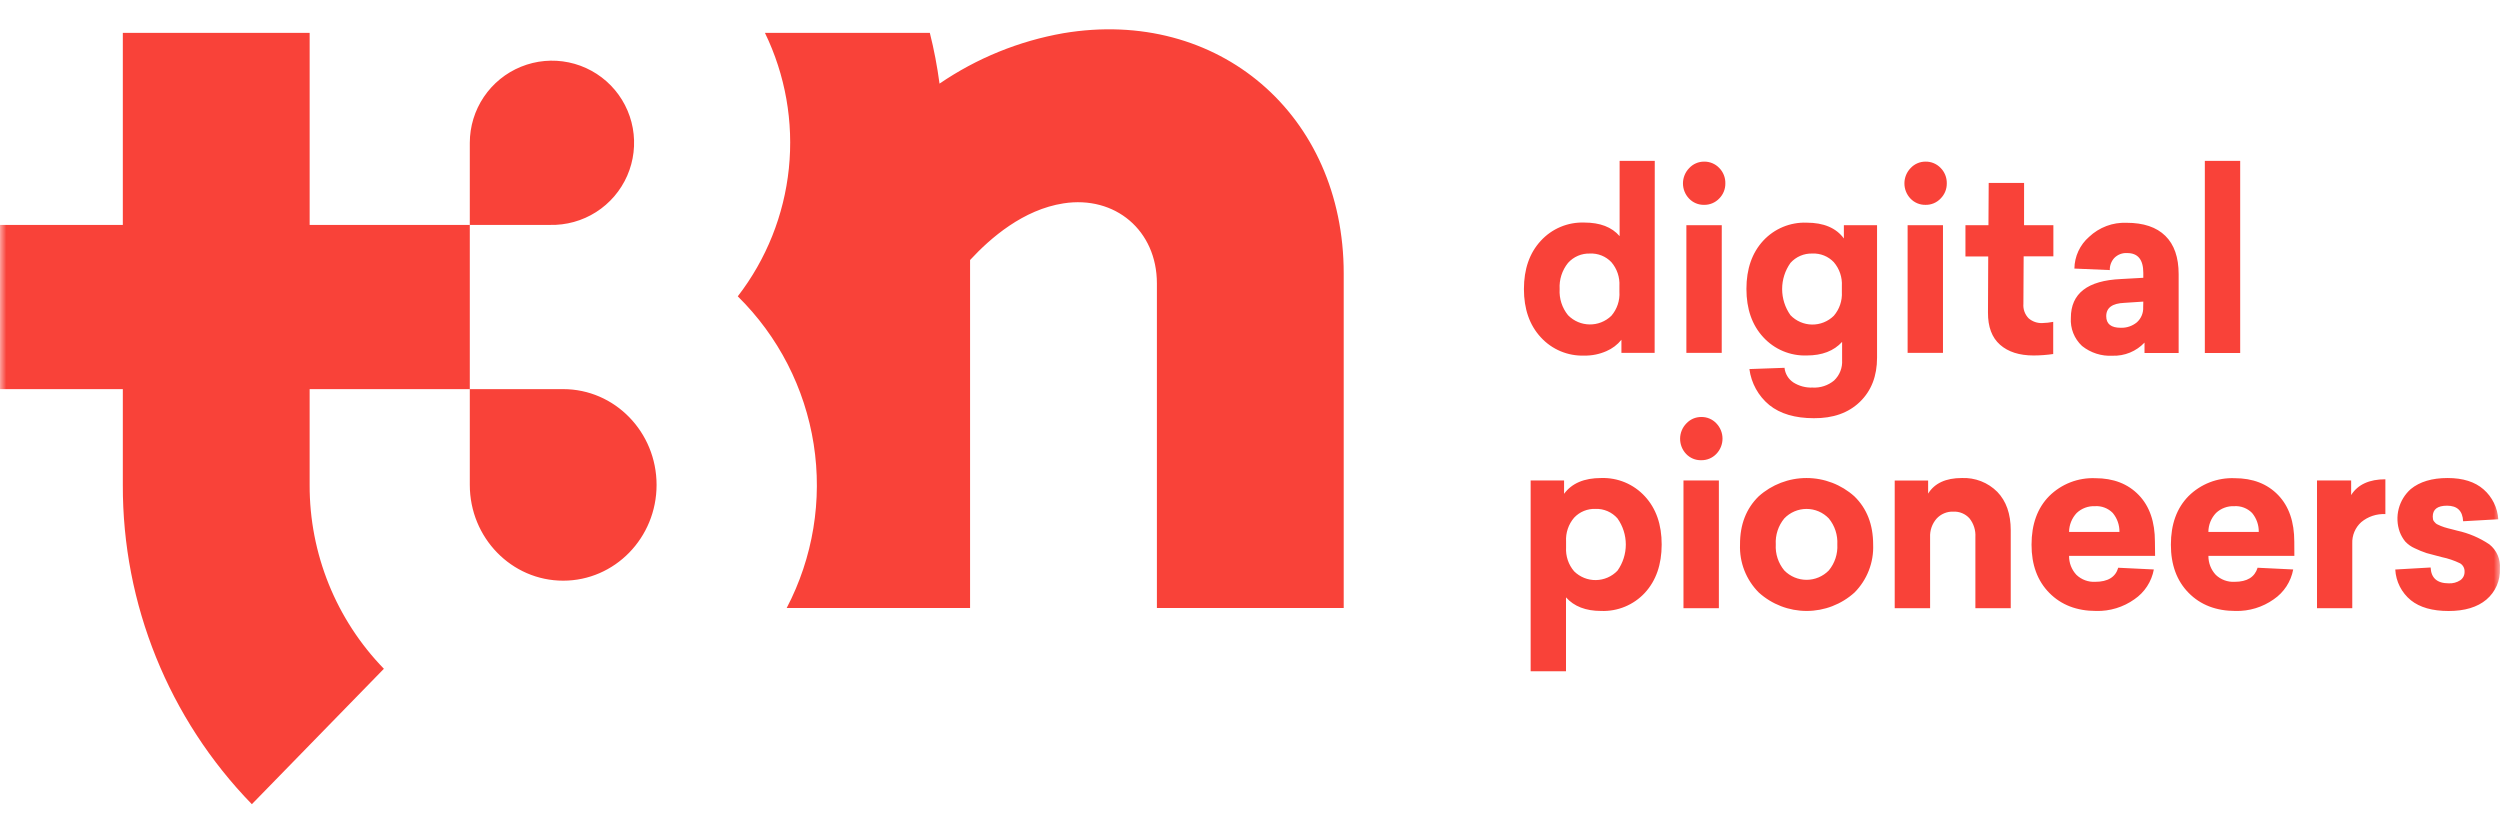 <?xml version="1.0" encoding="UTF-8"?> <svg xmlns="http://www.w3.org/2000/svg" width="200" height="67" viewBox="0 0 200 67" fill="none"><g clip-path="url(#clip0_517_470)"><mask id="mask0_517_470" style="mask-type:luminance" maskUnits="userSpaceOnUse" x="0" y="0" width="200" height="67"><path d="M200 0H0V66.667H200V0Z" fill="white"></path></mask><g mask="url(#mask0_517_470)"><path d="M132.371 28.229H129.714V27.18C129.394 27.578 128.982 27.89 128.514 28.09C127.953 28.337 127.344 28.46 126.731 28.448C126.081 28.468 125.435 28.348 124.837 28.096C124.238 27.843 123.701 27.464 123.263 26.984C122.363 26.01 121.914 24.724 121.914 23.124C121.914 21.524 122.364 20.238 123.263 19.264C123.703 18.784 124.241 18.404 124.842 18.152C125.442 17.9 126.09 17.782 126.741 17.804C128.004 17.804 128.947 18.166 129.569 18.891V12.869H132.381L132.371 28.229ZM127.194 20.284C126.865 20.273 126.537 20.335 126.234 20.464C125.931 20.594 125.661 20.788 125.441 21.034C124.965 21.625 124.726 22.372 124.771 23.13C124.725 23.884 124.965 24.628 125.441 25.215C126.387 26.183 127.937 26.205 128.909 25.263C129.369 24.729 129.6 24.036 129.553 23.333V22.879C129.593 22.184 129.363 21.5 128.909 20.972C128.689 20.741 128.423 20.559 128.127 20.441C127.831 20.322 127.513 20.268 127.194 20.284ZM136.322 12.93C136.779 12.921 137.219 13.103 137.535 13.432C137.86 13.76 138.038 14.206 138.028 14.667C138.036 15.123 137.858 15.562 137.535 15.883C137.22 16.214 136.78 16.397 136.322 16.388C136.098 16.392 135.875 16.349 135.669 16.262C135.462 16.175 135.276 16.046 135.122 15.883C134.807 15.553 134.633 15.114 134.637 14.658C134.641 14.203 134.822 13.766 135.142 13.442C135.293 13.28 135.475 13.151 135.679 13.063C135.881 12.975 136.101 12.93 136.322 12.93ZM137.738 28.229H134.91V18.015H137.741L137.738 28.229ZM144.528 17.813C145.896 17.813 146.89 18.235 147.51 19.077V18.016H150.164V28.612C150.164 30.087 149.706 31.266 148.79 32.15C147.874 33.033 146.646 33.469 145.106 33.456C143.605 33.456 142.416 33.104 141.541 32.401C140.666 31.678 140.098 30.65 139.951 29.525L142.761 29.425C142.811 29.898 143.066 30.324 143.459 30.59C143.921 30.884 144.462 31.029 145.009 31.005C145.631 31.041 146.245 30.839 146.725 30.442C147.171 30.021 147.407 29.423 147.368 28.811V27.351C146.708 28.075 145.765 28.438 144.54 28.438C143.889 28.46 143.24 28.341 142.639 28.088C142.038 27.835 141.499 27.455 141.059 26.974C140.162 26.001 139.714 24.714 139.714 23.114C139.714 21.514 140.162 20.228 141.059 19.254C141.499 18.779 142.037 18.404 142.636 18.155C143.234 17.907 143.881 17.789 144.528 17.813ZM144.99 20.283C144.661 20.272 144.333 20.334 144.03 20.463C143.727 20.593 143.457 20.787 143.237 21.033C142.803 21.644 142.571 22.375 142.571 23.124C142.571 23.873 142.803 24.604 143.237 25.215C143.461 25.448 143.728 25.634 144.024 25.762C144.32 25.891 144.638 25.96 144.961 25.964C145.283 25.968 145.604 25.909 145.903 25.788C146.203 25.668 146.475 25.489 146.705 25.263C147.159 24.735 147.389 24.051 147.349 23.356V22.883C147.389 22.188 147.159 21.503 146.705 20.975C146.486 20.743 146.219 20.561 145.923 20.442C145.627 20.323 145.309 20.268 144.99 20.283ZM154.038 12.93C154.494 12.921 154.932 13.103 155.248 13.432C155.573 13.76 155.752 14.206 155.743 14.667C155.75 15.123 155.572 15.562 155.248 15.883C155.093 16.047 154.905 16.177 154.697 16.264C154.488 16.351 154.264 16.393 154.038 16.388C153.813 16.392 153.59 16.35 153.383 16.263C153.176 16.176 152.989 16.046 152.835 15.883C152.522 15.553 152.349 15.114 152.353 14.659C152.356 14.204 152.536 13.767 152.854 13.442C153.005 13.28 153.189 13.15 153.393 13.062C153.596 12.974 153.816 12.929 154.038 12.93ZM155.438 28.229H152.609V18.015H155.438V28.229ZM161.892 20.509L161.872 24.304C161.836 24.737 161.992 25.164 162.297 25.472C162.599 25.728 162.987 25.862 163.382 25.845C163.676 25.838 163.968 25.805 164.257 25.749V28.322C163.737 28.398 163.212 28.436 162.687 28.438C161.547 28.438 160.653 28.152 160.003 27.579C159.353 27.006 159.032 26.149 159.038 25.006L159.058 20.518H157.236V18.016H159.076L159.096 14.636H161.927L161.924 18.016H164.27V20.506L161.892 20.509ZM170.126 17.823C171.483 17.823 172.517 18.171 173.227 18.868C173.937 19.565 174.292 20.588 174.292 21.934V28.238H171.561V27.408C171.233 27.754 170.836 28.027 170.395 28.208C169.954 28.389 169.479 28.474 169.003 28.458C168.121 28.508 167.251 28.229 166.561 27.676C166.255 27.39 166.015 27.04 165.861 26.651C165.707 26.261 165.641 25.842 165.669 25.424C165.669 23.474 167.007 22.441 169.682 22.323L171.464 22.223V21.828C171.464 20.773 171.035 20.245 170.177 20.245C169.986 20.232 169.795 20.261 169.615 20.329C169.437 20.398 169.275 20.504 169.141 20.641C168.901 20.904 168.773 21.25 168.784 21.606L165.952 21.486C165.958 21.004 166.066 20.529 166.268 20.092C166.471 19.655 166.763 19.265 167.127 18.949C167.529 18.57 168.002 18.275 168.519 18.08C169.035 17.885 169.574 17.804 170.126 17.823ZM171.464 24.128L169.952 24.228C168.984 24.266 168.5 24.621 168.498 25.292C168.498 25.914 168.886 26.224 169.662 26.222C170.129 26.238 170.587 26.083 170.949 25.787C171.296 25.477 171.482 25.026 171.454 24.562L171.464 24.128ZM179.215 28.238H176.387V12.869H179.215V28.238ZM128.089 38.242C128.743 38.219 129.395 38.338 129.999 38.59C130.603 38.843 131.146 39.224 131.589 39.706C132.489 40.679 132.937 41.966 132.934 43.566C132.932 45.166 132.484 46.452 131.59 47.426C130.69 48.396 129.411 48.926 128.089 48.876C126.862 48.876 125.926 48.514 125.28 47.789V53.699H122.452V38.439H125.126V39.506C125.743 38.664 126.731 38.242 128.089 38.242ZM127.645 40.712C127.325 40.699 127.007 40.755 126.711 40.876C126.415 40.997 126.149 41.181 125.93 41.414C125.477 41.943 125.246 42.626 125.286 43.321V43.797C125.246 44.493 125.477 45.177 125.93 45.705C126.16 45.932 126.433 46.11 126.732 46.231C127.031 46.351 127.352 46.411 127.675 46.406C127.997 46.401 128.316 46.332 128.612 46.203C128.908 46.074 129.175 45.887 129.398 45.654C129.832 45.043 130.065 44.312 130.065 43.563C130.065 42.814 129.832 42.083 129.398 41.472C129.18 41.223 128.909 41.026 128.605 40.894C128.302 40.763 127.975 40.7 127.645 40.712ZM136.094 33.359C136.551 33.349 136.991 33.532 137.304 33.864C137.623 34.193 137.801 34.632 137.801 35.09C137.801 35.547 137.623 35.987 137.304 36.316C136.988 36.644 136.55 36.826 136.094 36.817C135.869 36.822 135.647 36.78 135.439 36.694C135.232 36.607 135.045 36.479 134.891 36.316C134.577 35.986 134.405 35.547 134.408 35.091C134.411 34.636 134.591 34.199 134.91 33.874C135.061 33.712 135.243 33.582 135.446 33.493C135.649 33.405 135.873 33.359 136.094 33.359ZM137.51 48.658H134.678V38.438H137.51V48.658ZM140.695 39.706C141.747 38.763 143.109 38.242 144.522 38.242C145.935 38.242 147.297 38.763 148.349 39.706C149.351 40.679 149.852 41.966 149.852 43.566C149.881 44.274 149.763 44.98 149.506 45.64C149.249 46.3 148.859 46.901 148.359 47.403C147.31 48.351 145.946 48.876 144.532 48.876C143.118 48.876 141.754 48.351 140.705 47.403C140.203 46.901 139.81 46.3 139.551 45.638C139.293 44.977 139.173 44.269 139.202 43.559C139.194 41.97 139.693 40.686 140.695 39.706ZM146.306 41.476C146.076 41.235 145.799 41.043 145.493 40.912C145.187 40.781 144.857 40.714 144.523 40.714C144.19 40.714 143.861 40.781 143.554 40.912C143.248 41.043 142.971 41.235 142.741 41.476C142.261 42.06 142.019 42.804 142.062 43.559C142.018 44.312 142.261 45.053 142.742 45.634C142.974 45.872 143.251 46.061 143.557 46.19C143.863 46.319 144.192 46.386 144.524 46.386C144.856 46.386 145.185 46.319 145.491 46.19C145.797 46.061 146.074 45.872 146.306 45.634C146.786 45.053 147.028 44.312 146.986 43.559C147.027 42.803 146.787 42.061 146.306 41.476ZM156.943 38.242C157.467 38.219 157.991 38.306 158.481 38.496C158.97 38.687 159.414 38.977 159.785 39.349C160.499 40.089 160.857 41.109 160.859 42.411V48.658H158.031V42.968C158.065 42.425 157.895 41.889 157.555 41.465C157.393 41.287 157.194 41.146 156.971 41.054C156.749 40.962 156.509 40.92 156.268 40.931C156.017 40.921 155.765 40.967 155.533 41.064C155.301 41.161 155.093 41.308 154.923 41.494C154.565 41.907 154.381 42.441 154.408 42.987V48.657H151.577V38.44H154.25V39.488C154.765 38.658 155.665 38.242 156.943 38.242ZM172.407 44.47H165.525C165.518 45.034 165.73 45.58 166.117 45.991C166.317 46.181 166.553 46.328 166.811 46.423C167.069 46.518 167.344 46.56 167.619 46.545C168.627 46.545 169.241 46.169 169.459 45.419L172.307 45.557C172.218 46.039 172.035 46.498 171.767 46.908C171.499 47.319 171.152 47.672 170.747 47.947C169.857 48.577 168.787 48.903 167.697 48.877C166.146 48.877 164.895 48.395 163.945 47.432C162.995 46.469 162.52 45.182 162.523 43.572C162.523 41.938 162.993 40.643 163.935 39.687C164.418 39.208 164.994 38.834 165.628 38.587C166.262 38.341 166.939 38.228 167.619 38.255C169.076 38.255 170.239 38.707 171.107 39.609C171.972 40.51 172.394 41.755 172.394 43.334L172.407 44.47ZM167.6 40.494C167.332 40.482 167.064 40.524 166.813 40.617C166.561 40.711 166.331 40.854 166.136 41.038C165.75 41.448 165.531 41.988 165.525 42.553H169.556C169.565 42 169.375 41.463 169.022 41.038C168.838 40.85 168.615 40.705 168.37 40.611C168.125 40.517 167.862 40.477 167.6 40.494ZM183.549 44.47H176.673C176.667 45.034 176.879 45.58 177.265 45.991C177.465 46.181 177.701 46.328 177.959 46.423C178.218 46.519 178.493 46.56 178.768 46.545C179.775 46.545 180.377 46.168 180.608 45.419L183.456 45.557C183.367 46.039 183.183 46.498 182.916 46.908C182.648 47.319 182.301 47.672 181.896 47.947C181.005 48.577 179.936 48.903 178.845 48.877C177.295 48.877 176.044 48.395 175.093 47.432C174.143 46.469 173.669 45.182 173.671 43.572C173.671 41.938 174.142 40.643 175.084 39.687C175.567 39.208 176.143 38.834 176.777 38.587C177.411 38.341 178.089 38.228 178.768 38.255C180.224 38.255 181.387 38.707 182.256 39.609C183.121 40.51 183.543 41.755 183.543 43.334L183.549 44.47ZM178.742 40.494C178.475 40.482 178.207 40.524 177.957 40.618C177.706 40.711 177.477 40.854 177.282 41.038C176.892 41.447 176.674 41.988 176.67 42.553H180.702C180.711 42 180.521 41.463 180.167 41.038C179.983 40.85 179.759 40.705 179.514 40.611C179.268 40.517 179.005 40.477 178.742 40.494ZM190.83 38.342V41.128C190.129 41.092 189.439 41.322 188.9 41.771C188.662 41.985 188.474 42.249 188.35 42.545C188.226 42.84 188.169 43.159 188.182 43.479V48.658H185.36V38.438H188.092V39.606C188.62 38.763 189.543 38.342 190.83 38.342ZM195.81 38.242C197.038 38.242 197.997 38.546 198.687 39.152C199.031 39.453 199.311 39.819 199.513 40.23C199.715 40.64 199.833 41.086 199.862 41.542L197.05 41.7C197.011 40.87 196.582 40.455 195.763 40.455C195.001 40.455 194.62 40.745 194.62 41.324C194.62 41.397 194.626 41.47 194.64 41.543C194.652 41.609 194.683 41.67 194.727 41.72C194.772 41.774 194.813 41.82 194.852 41.858C194.908 41.91 194.973 41.951 195.045 41.977L195.267 42.077C195.325 42.102 195.415 42.134 195.541 42.177L195.84 42.263L196.197 42.353C196.361 42.392 196.487 42.427 196.577 42.453C197.497 42.653 198.37 43.025 199.151 43.55C199.734 44.014 200.049 44.737 199.994 45.48C200.015 45.95 199.929 46.419 199.741 46.851C199.553 47.283 199.268 47.666 198.909 47.97C198.187 48.576 197.179 48.88 195.885 48.88C194.591 48.88 193.587 48.594 192.87 48.021C192.502 47.721 192.201 47.347 191.985 46.923C191.771 46.499 191.647 46.035 191.622 45.561L194.45 45.399C194.489 46.244 194.973 46.667 195.904 46.667C196.229 46.684 196.552 46.597 196.824 46.419C196.933 46.343 197.021 46.24 197.081 46.121C197.141 46.002 197.169 45.87 197.165 45.737C197.172 45.603 197.142 45.469 197.079 45.351C197.015 45.232 196.921 45.133 196.805 45.065C196.339 44.84 195.847 44.673 195.341 44.569C194.937 44.466 194.533 44.359 194.131 44.248C193.806 44.141 193.489 44.012 193.182 43.862C192.892 43.736 192.631 43.55 192.416 43.318C192.231 43.089 192.083 42.832 191.979 42.556C191.767 41.962 191.738 41.317 191.895 40.706C192.052 40.095 192.388 39.545 192.86 39.126C193.583 38.537 194.557 38.242 195.81 38.242ZM85.069 2.656C81.517 3.28 78.139 4.655 75.162 6.69C74.981 5.322 74.723 3.965 74.386 2.627H61.194C62.83 5.995 63.493 9.752 63.109 13.476C62.725 17.2 61.31 20.743 59.022 23.707C62.261 26.895 64.389 31.039 65.094 35.529C65.798 40.018 65.041 44.615 62.934 48.642H77.606V20.802C79.25 19.022 81.863 16.768 85.08 16.269C89.215 15.626 92.552 18.44 92.552 22.674V48.642H107.497V21.875C107.497 9.175 97.454 0.572 85.069 2.656ZM43.987 17.993C45.293 18.026 46.58 17.67 47.683 16.968C48.786 16.267 49.654 15.253 50.178 14.055C50.701 12.858 50.856 11.532 50.622 10.246C50.389 8.96 49.777 7.773 48.865 6.837C47.952 5.901 46.781 5.259 45.502 4.992C44.223 4.725 42.893 4.846 41.682 5.338C40.471 5.83 39.435 6.673 38.705 7.757C37.975 8.841 37.585 10.118 37.584 11.425V17.993H43.987ZM45.055 31.13H37.584V38.792C37.584 43.022 40.927 46.454 45.054 46.454C49.183 46.454 52.526 43.022 52.526 38.792C52.526 34.562 49.183 31.13 45.055 31.13ZM37.584 31.13V17.993H24.772V2.627H9.826V17.993H0V31.13H9.826V38.792C9.794 48.329 13.499 57.499 20.148 64.336L30.711 53.502C26.886 49.564 24.754 44.286 24.771 38.796V31.13H37.584Z" fill="#F94239"></path></g></g><defs><clipPath id="clip0_517_470"><rect width="200" height="66.667" fill="white"></rect></clipPath></defs></svg> 
